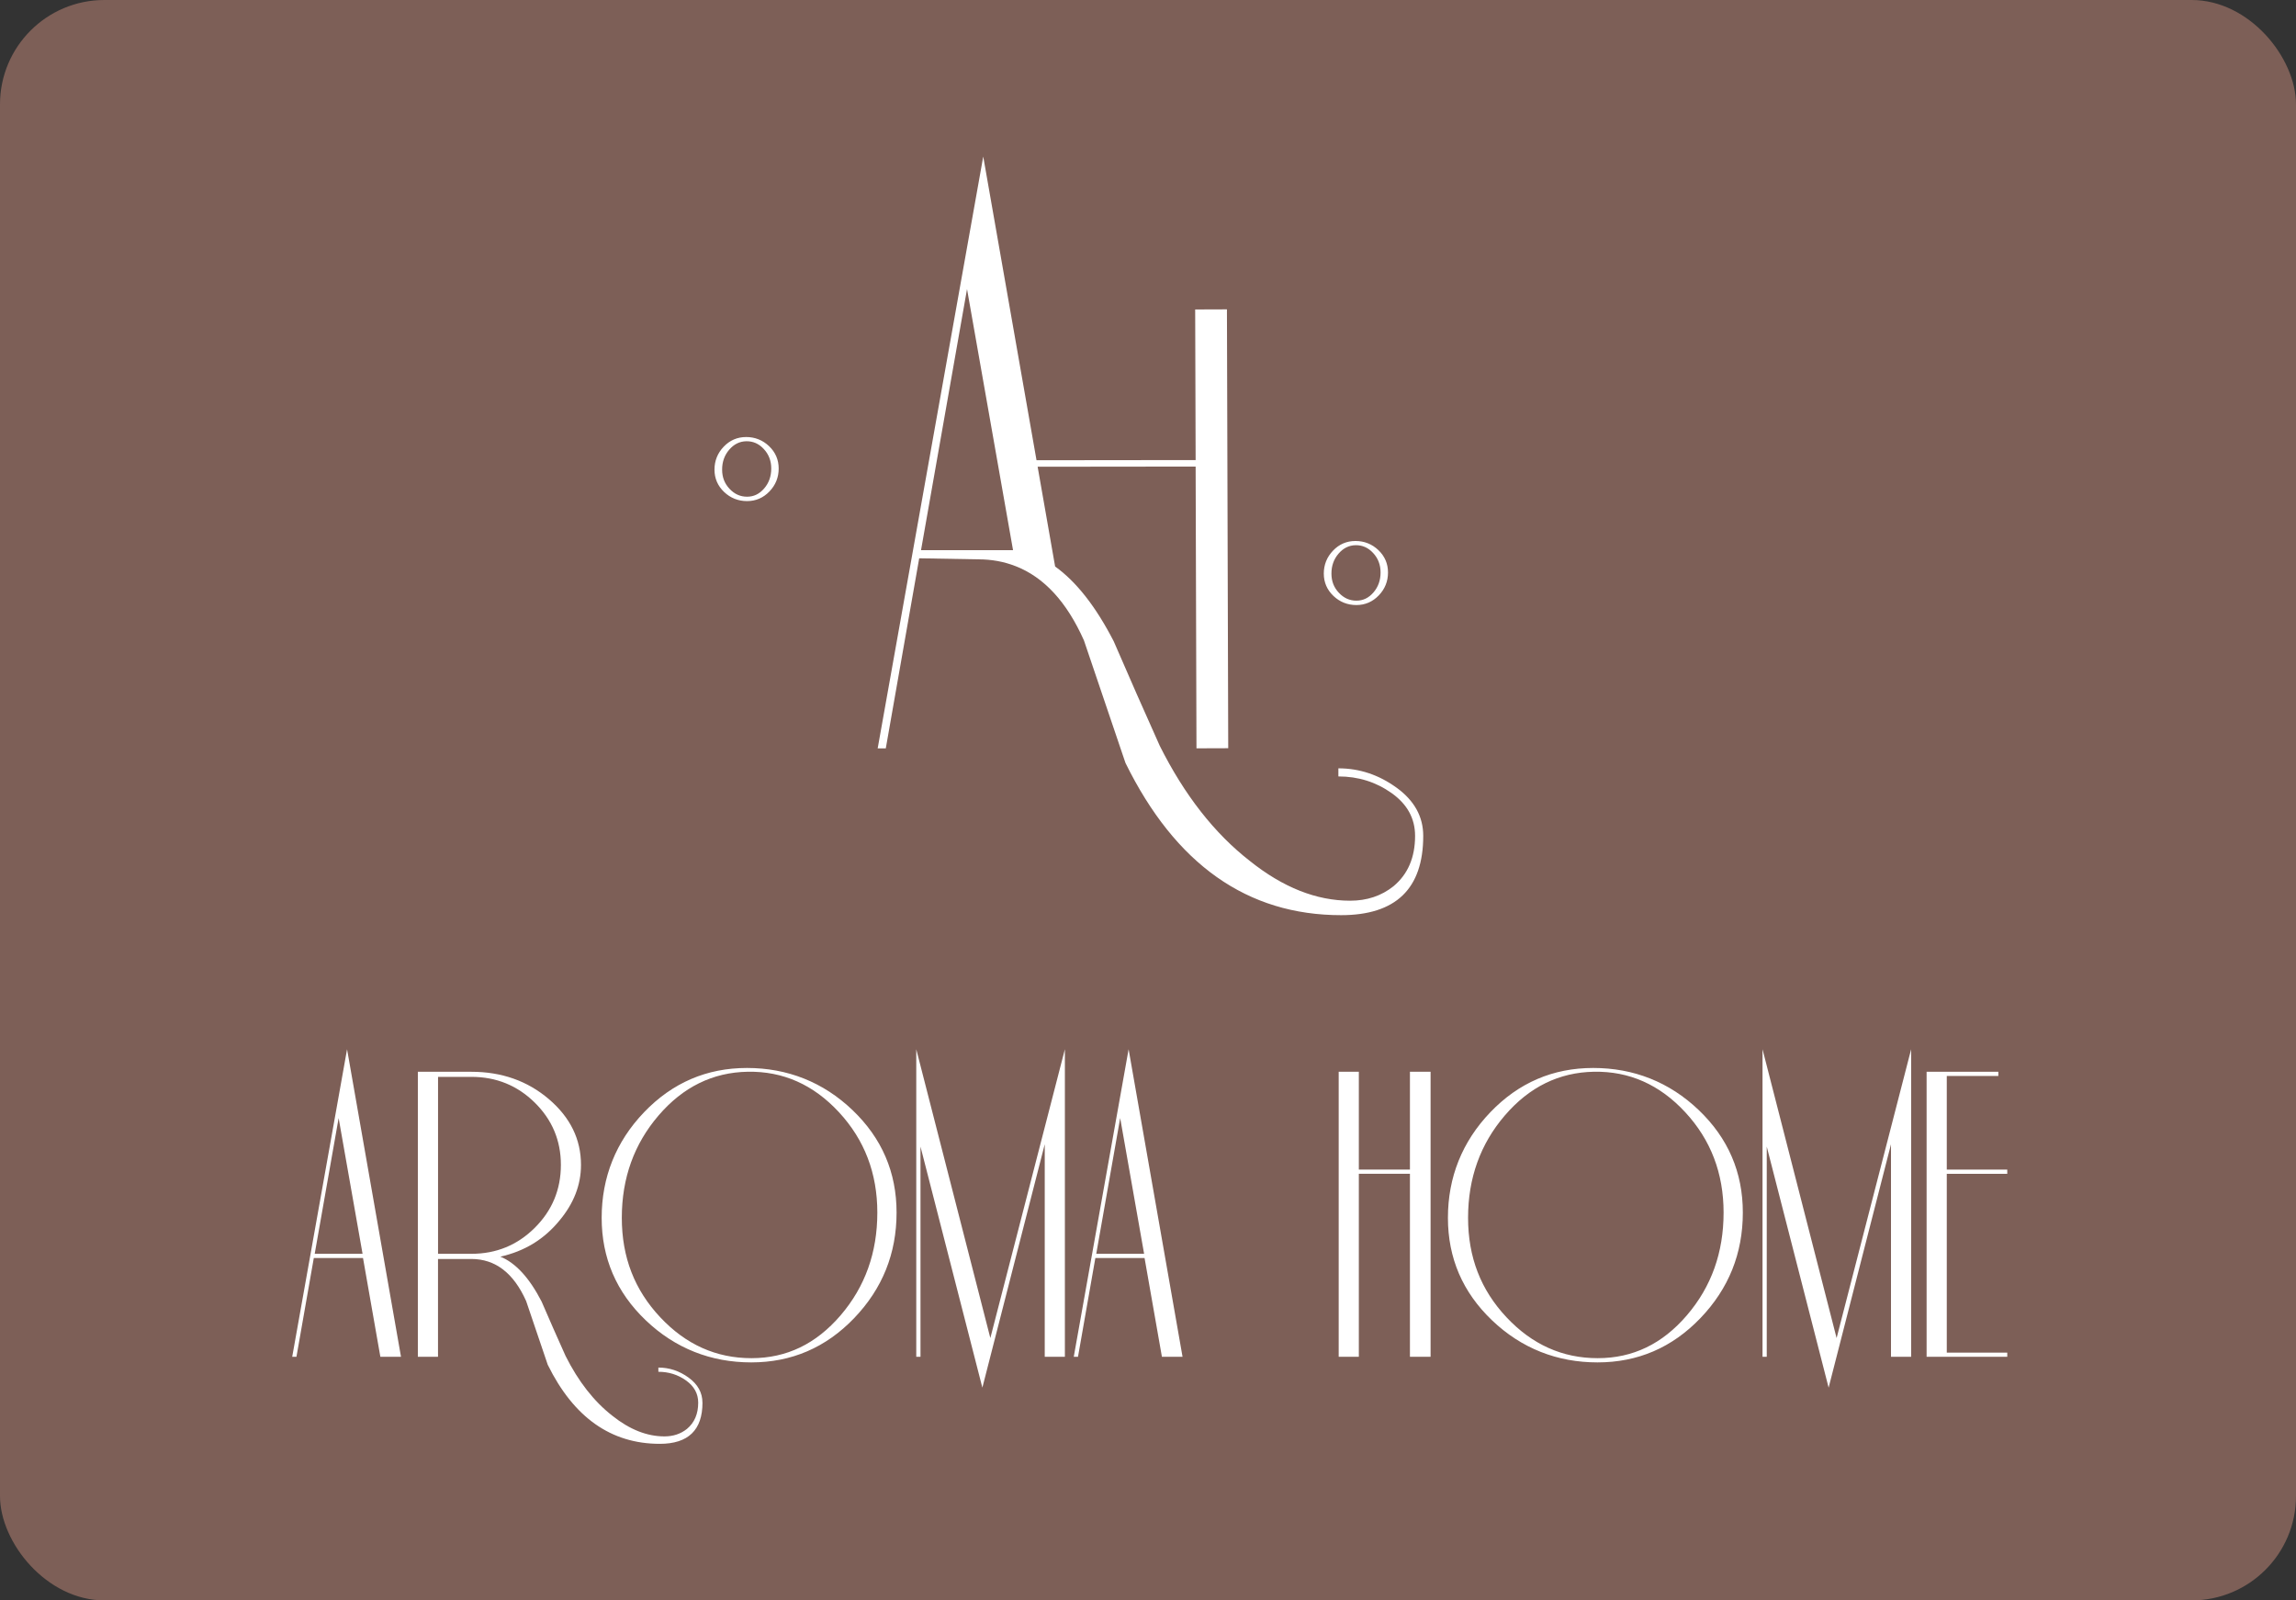 <?xml version="1.0" encoding="UTF-8"?> <svg xmlns="http://www.w3.org/2000/svg" width="660" height="460" viewBox="0 0 660 460" fill="none"><rect x="0" y="0" width="660" height="460" fill="#333333" stroke="none"/><rect width="660" height="460" rx="30" fill="#7D5F57"></rect><g clip-path="url(#clip0_77_2)"><path d="M401.456 226.412C396.348 222.698 390.778 220.842 384.725 220.842V223.17C390.426 223.17 395.534 224.766 400.028 227.958C404.522 231.149 406.775 235.244 406.775 240.252C406.775 246.465 404.703 251.293 400.551 254.745C397.092 257.505 392.939 258.89 388.103 258.89C378.421 258.89 368.818 255.087 359.317 247.499C349.111 239.56 340.464 228.51 333.376 214.358C328.881 204.351 324.467 194.335 320.144 184.328C315.026 174.382 309.415 167.216 303.302 162.83L298.275 134.155L343.692 134.105L343.933 215.091L353.063 215.06L352.691 88.92L343.561 88.95L343.692 132.238L297.953 132.288L282.64 45L252.295 215.101H254.628L264.23 160.471L281.242 160.772C285.043 160.772 288.572 161.425 291.85 162.699C291.85 162.699 291.86 162.699 291.87 162.699C300.065 165.871 306.65 172.977 311.587 184.077C315.559 195.82 319.54 207.553 323.522 219.286C337.87 248.452 358.532 263.046 385.509 263.046C401.245 263.046 409.117 255.448 409.117 240.262C409.117 234.732 406.563 230.115 401.466 226.412H401.456ZM277.974 83.059L291.206 158.143H264.753L277.985 83.059H277.974Z" fill="white"></path><path d="M115.27 389.979H109.338L104.351 361.595H90.204L85.217 389.979H84L99.766 301.586L115.27 389.979ZM104.22 360.381L97.343 321.368L90.465 360.381H104.21H104.22Z" fill="white"></path><path d="M201.931 403.157C201.931 411.046 197.839 415 189.664 415C175.648 415 164.91 407.422 157.449 392.267C155.378 386.165 153.317 380.073 151.246 373.97C147.646 365.901 142.397 361.866 135.48 361.866H125.908V389.989H120.116V308.06H135.48C144.197 308.06 151.628 310.679 157.781 315.929C163.935 321.178 167.011 327.481 167.011 334.827C167.011 340.568 164.94 345.908 160.808 350.836C156.404 356.216 150.743 359.668 143.825 361.194C148.229 362.99 152.181 367.296 155.69 374.111C157.932 379.31 160.224 384.519 162.567 389.718C166.247 397.075 170.742 402.816 176.04 406.941C180.977 410.885 185.964 412.862 191.002 412.862C193.515 412.862 195.677 412.14 197.467 410.714C199.619 408.918 200.704 406.409 200.704 403.177C200.704 400.577 199.538 398.45 197.205 396.784C194.863 395.117 192.218 394.294 189.252 394.294V393.08C192.399 393.08 195.295 394.044 197.949 395.971C200.594 397.898 201.921 400.296 201.921 403.167L201.931 403.157ZM161.23 334.817C161.23 327.822 158.726 321.86 153.719 316.922C148.712 311.994 142.649 309.525 135.52 309.525H125.918V360.381H135.52C142.649 360.381 148.712 357.892 153.719 352.913C158.726 347.935 161.23 341.903 161.23 334.817Z" fill="white"></path><path d="M257.724 348.537C257.724 360.29 253.662 370.397 245.528 378.878C237.394 387.349 227.53 391.595 215.947 391.595C204.364 391.595 194.068 387.56 185.622 379.49C177.177 371.421 172.954 361.595 172.954 350.023C172.954 338.451 177.016 328.163 185.15 319.682C193.284 311.211 203.148 306.966 214.731 306.966C226.314 306.966 236.61 311.001 245.055 319.07C253.501 327.139 257.724 336.965 257.724 348.537ZM252.194 348.537C252.194 337.236 248.514 327.621 241.164 319.682C233.814 311.743 225.067 307.869 214.932 308.05C204.887 308.23 196.341 312.426 189.302 320.626C182.264 328.836 178.745 338.631 178.745 350.023C178.745 361.414 182.425 370.769 189.775 378.607C197.125 386.456 205.872 390.38 216.008 390.38C226.143 390.38 234.589 386.275 241.637 378.065C248.675 369.855 252.194 360.019 252.194 348.537Z" fill="white"></path><path d="M306.107 389.979H300.316V328.896L282.388 398.851L264.602 329.568V389.979H263.385V301.586L284.681 384.599L306.107 301.586V389.979Z" fill="white"></path><path d="M339.931 389.979H333.999L329.012 361.595H314.865L309.878 389.979H308.661L324.427 301.586L339.931 389.979ZM328.881 360.381L322.004 321.368L315.126 360.381H328.871H328.881Z" fill="white"></path><path d="M411.229 389.979H405.297V337.377H390.607V389.979H384.815V308.05H390.607V336.172H405.297V308.05H411.229V389.979Z" fill="white"></path><path d="M500.987 348.537C500.987 360.29 496.925 370.397 488.79 378.878C480.656 387.349 470.803 391.595 459.21 391.595C447.617 391.595 437.331 387.56 428.885 379.49C420.439 371.421 416.216 361.595 416.216 350.023C416.216 338.451 420.278 328.163 428.412 319.682C436.546 311.211 446.4 306.966 457.993 306.966C469.586 306.966 479.872 311.001 488.318 319.07C496.764 327.139 500.987 336.965 500.987 348.537ZM495.457 348.537C495.457 337.236 491.777 327.621 484.427 319.682C477.077 311.743 468.329 307.869 458.194 308.05C448.15 308.23 439.603 312.426 432.565 320.626C425.527 328.836 422.007 338.631 422.007 350.023C422.007 361.414 425.687 370.769 433.037 378.607C440.387 386.456 449.135 390.38 459.27 390.38C469.405 390.38 477.851 386.275 484.899 378.065C491.938 369.855 495.457 360.019 495.457 348.537Z" fill="white"></path><path d="M549.37 389.979H543.578V328.896L525.651 398.851L507.864 329.568V389.979H506.648V301.586L527.943 384.599L549.37 301.586V389.979Z" fill="white"></path><path d="M577 389.979H553.814V308.05H574.436V309.264H559.615V336.172H577V337.387H559.615V388.784H577V389.999V389.979Z" fill="white"></path><path d="M398.49 164.546C398.49 166.965 397.655 169.043 395.976 170.789C394.297 172.535 392.276 173.409 389.883 173.409C387.49 173.409 385.378 172.575 383.639 170.919C381.899 169.253 381.035 167.236 381.035 164.857C381.035 162.479 381.869 160.361 383.548 158.615C385.217 156.868 387.249 155.995 389.642 155.995C392.035 155.995 394.146 156.828 395.885 158.484C397.625 160.15 398.49 162.168 398.49 164.546ZM397.353 164.546C397.353 162.218 396.599 160.24 395.081 158.605C393.573 156.969 391.763 156.176 389.682 156.206C387.61 156.246 385.861 157.109 384.403 158.795C382.955 160.481 382.231 162.499 382.231 164.847C382.231 167.196 382.985 169.113 384.504 170.729C386.022 172.345 387.822 173.148 389.903 173.148C391.984 173.148 393.724 172.305 395.182 170.618C396.64 168.932 397.353 166.905 397.353 164.536V164.546Z" fill="white" stroke="white" stroke-miterlimit="10"></path><path d="M223.337 134.667C223.337 137.086 222.503 139.164 220.824 140.91C219.145 142.656 217.124 143.53 214.731 143.53C212.338 143.53 210.226 142.696 208.487 141.04C206.747 139.374 205.883 137.357 205.883 134.978C205.883 132.6 206.717 130.482 208.396 128.736C210.065 126.989 212.096 126.116 214.489 126.116C216.882 126.116 218.994 126.949 220.733 128.605C222.473 130.271 223.337 132.288 223.337 134.667ZM222.201 134.667C222.201 132.339 221.447 130.361 219.929 128.725C218.421 127.09 216.611 126.297 214.53 126.327C212.458 126.367 210.709 127.23 209.251 128.916C207.803 130.602 207.079 132.62 207.079 134.968C207.079 137.317 207.833 139.234 209.351 140.85C210.87 142.466 212.669 143.269 214.751 143.269C216.832 143.269 218.572 142.425 220.029 140.739C221.487 139.053 222.201 137.026 222.201 134.657V134.667Z" fill="white" stroke="white" stroke-miterlimit="10"></path></g><defs><clipPath id="clip0_77_2"><rect width="493" height="370" fill="white" transform="translate(84 45)"></rect></clipPath></defs></svg> 